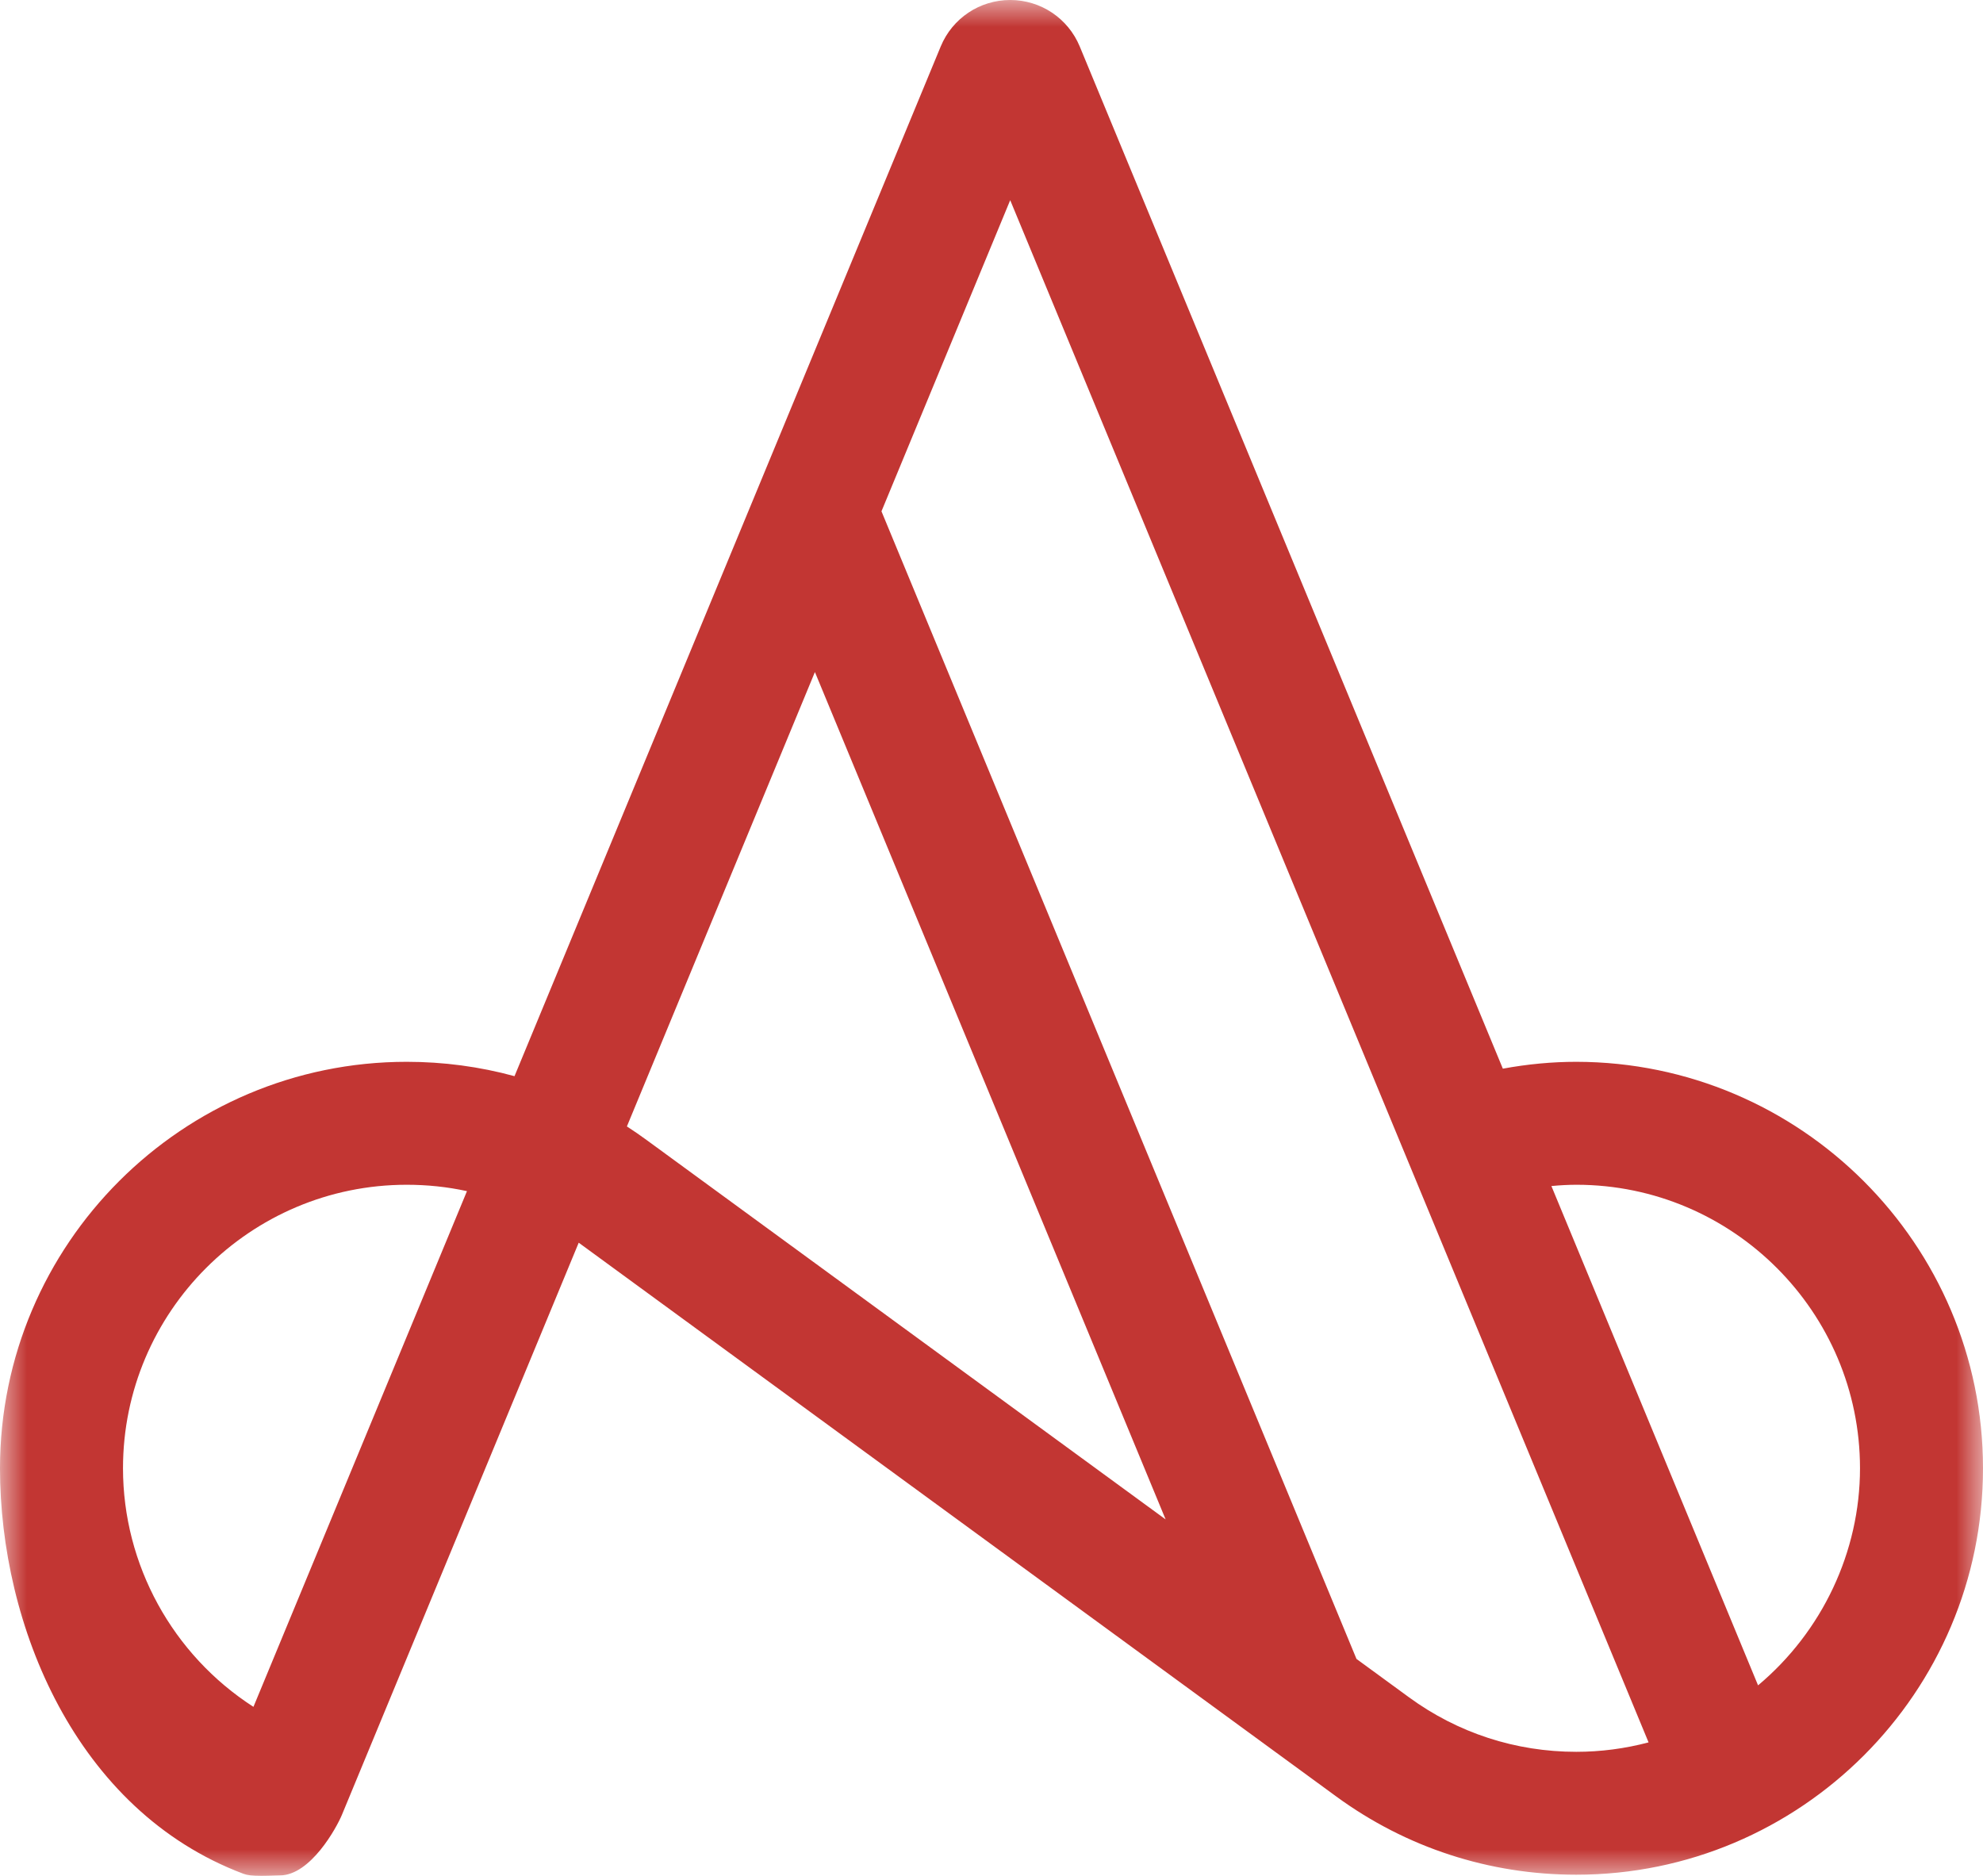 
<svg width="37px" height="35px" viewBox="0 0 37 35" version="1.1" xmlns="http://www.w3.org/2000/svg" xmlns:xlink="http://www.w3.org/1999/xlink">
    <defs>
        <polygon id="path-rlckajg4xd-1" points="5.15903525e-16 0 37 0 37 35 5.15903525e-16 35"></polygon>
    </defs>
    <g id="SalonAware-Pages" stroke="none" stroke-width="1" fill="none" fill-rule="evenodd">
        <g id="Homepage-SalonAware" transform="translate(-251, -5820)">
            <g id="Footer..." transform="translate(-51, 5738)">
                <g id="SalonAware-Beeldmerk" transform="translate(302, 82)">
                    <mask id="mask-rlckajg4xd-2" fill="white">
                        <use xlink:href="#path-rlckajg4xd-1"></use>
                    </mask>
                    <g id="Clip-2"></g>
                    <path d="M37,27.395 C37,23.218 33.596,19.816 29.412,19.811 C28.962,19.811 28.502,19.854 28.041,19.939 L20.146,0.866 C19.927,0.34 19.418,0 18.849,0 C18.28,0 17.771,0.34 17.553,0.866 L9.6,20.079 C8.949,19.901 8.274,19.811 7.589,19.811 C3.404,19.811 0,23.213 0,27.395 C0,30.31 1.404,33.78 4.543,34.961 C4.615,34.988 4.712,35 4.876,35 C4.961,35 5.051,34.997 5.123,34.994 L5.22,34.991 C5.794,34.991 6.281,34.099 6.38,33.86 L10.798,23.186 L24.935,33.52 C26.241,34.474 27.788,34.978 29.411,34.978 C33.596,34.978 37,31.577 37,27.395 L37,27.395 Z M12.066,21.271 C11.945,21.182 11.822,21.098 11.697,21.017 L15.205,12.539 L21.749,28.349 L12.066,21.271 Z M29.411,32.685 C28.279,32.685 27.2,32.333 26.29,31.668 L25.31,30.952 L16.447,9.54 L18.849,3.735 L30.76,32.509 C30.318,32.626 29.865,32.685 29.411,32.685 L29.411,32.685 Z M32.803,31.445 L28.947,22.129 C29.112,22.113 29.268,22.105 29.419,22.105 C32.333,22.108 34.705,24.482 34.705,27.395 C34.705,28.952 34,30.442 32.803,31.445 L32.803,31.445 Z M4.729,31.846 C3.22,30.874 2.295,29.195 2.295,27.395 C2.295,24.478 4.67,22.105 7.589,22.105 C7.969,22.105 8.346,22.144 8.713,22.224 L4.729,31.846 L4.729,31.846 Z" id="Fill-1" fill="#C23633" mask="url(#mask-rlckajg4xd-2)"></path>
                </g>
            </g>
        </g>
    </g>
</svg>
